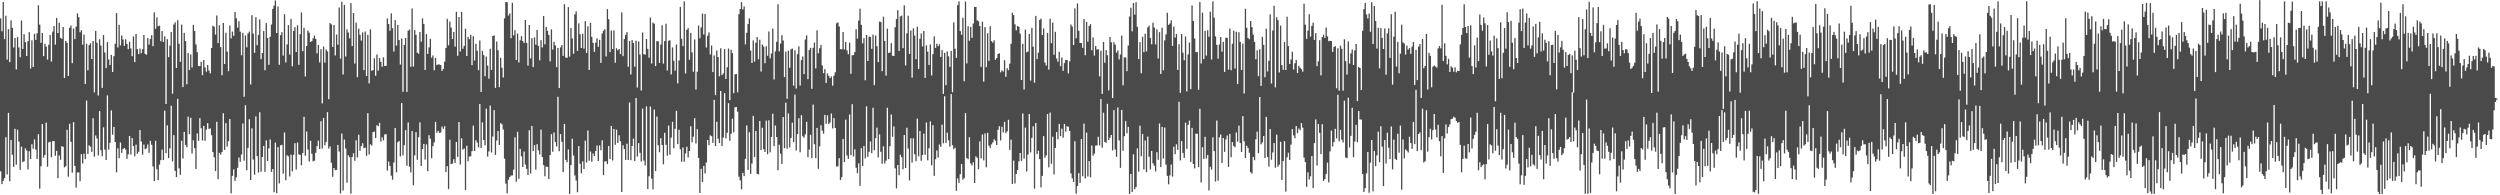 <?xml version="1.0" encoding="UTF-8"?>
<svg xmlns="http://www.w3.org/2000/svg" width="1920" height="150">
  <path d="M0 14.056h1v117.549H0zM1 23.999h1v117.426H1zM2 1.612h1v137.289H2zM3 30.027h1v106.745H3zM4 12.101h1v93.246H4zM5 45.820h1v88.187H5zM6 22.416h1v64.280H6zM7 47.703h1v91.517H7zM8 15.662h1v91.906H8zM9 21.442h1v97.420H9zM10 36.487h1v91.685H10zM11 29.145h1v69.791H11zM12 53.370h1v73.094H12zM13 28.521h1v71.086H13zM14 36.443h1v72.265H14zM15 44.002h1v86.386H15zM16 15.727h1v96.911H16zM17 37.572h1v86.983H17zM18 26.246h1v97.585H18zM19 32.382h1v81.518H19zM20 42.934h1v72.631H20zM21 31.624h1v98.539H21zM22 24.717h1v91.436H22zM23 52.644h1v69.535H23zM24 30.923h1v79.853H24zM25 51.455h1v62.823H25zM26 25.925h1v81.173H26zM27 30.602h1v84.283H27zM28 25.613h1v96.439H28zM29 4.042h1v99.032H29zM30 18.883h1v126.018H30zM31 32.868h1v94.823H31zM32 25.303h1v69.934H32zM33 43.112h1v77.923H33zM34 33.662h1v85.319H34zM35 35.805h1v58.417H35zM36 45.703h1v82.354H36zM37 34.360h1v74.984H37zM38 26.853h1v82.021H38zM39 47.234h1v73.567H39zM40 24.268h1v84.161H40zM41 20.040h1v88.286H41zM42 34.267h1v85.364H42zM43 13.710h1v102.143H43zM44 25.411h1v111.415H44zM45 17.425h1v101.952H45zM46 29.059h1v93.686H46zM47 29.803h1v82.461H47zM48 20.719h1v92.022H48zM49 59.850h1v68.669H49zM50 31.364h1v96.285H50zM51 32.933h1v66.758H51zM52 58.293h1v77.408H52zM53 21.336h1v73.733H53zM54 19.675h1v89.222H54zM55 48.538h1v84.076H55zM56 21.898h1v71.952H56zM57 30.066h1v97.382H57zM58 20.433h1v123.623H58zM59 10.322h1v122.156H59zM60 13.141h1v119.270H60zM61 24.757h1v114.394H61zM62 23.210h1v95.201H62zM63 34.310h1v91.218H63zM64 26.579h1v91.472H64zM65 64.473h1v57.724H65zM66 33.704h1v43.561H66zM67 53.951h1v64.345H67zM68 34.728h1v76.913H68zM69 33.296h1v79.365H69zM70 45.289h1v71.383H70zM71 31.492h1v59.359H71zM72 70.958h1v49.369H72zM73 23.702h1v80.353H73zM74 32.802h1v73.541H74zM75 73.343h1v46.078H75zM76 30.176h1v55.121H76zM77 35.047h1v80.380H77zM78 67.474h1v52.552H78zM79 26.949h1v70.841H79zM80 40.303h1v74.614H80zM81 52.316h1v70.541H81zM82 32.360h1v40.918H82zM83 45.658h1v69.285H83zM84 49.943h1v59.761H84zM85 42.130h1v42.682H85zM86 55.240h1v48.250H86zM87 43.182h1v54.313H87zM88 33.655h1v75.470H88zM89 10.043h1v122.262H89zM90 36.473h1v77.467H90zM91 19.053h1v102.461H91zM92 34.867h1v74.559H92zM93 27.293h1v90.123H93zM94 30.299h1v84.161H94zM95 35.225h1v78.383H95zM96 30.188h1v84.659H96zM97 33.678h1v88.351H97zM98 37.728h1v80.853H98zM99 32.060h1v72.371H99zM100 37.197h1v81.459H100zM101 43.159h1v62.890H101zM102 28.015h1v84.168H102zM103 47.691h1v72.321H103zM104 26.056h1v85.021H104zM105 37.796h1v80.298H105zM106 41.564h1v75.040H106zM107 37.275h1v62.562H107zM108 40.834h1v67.867H108zM109 37.807h1v80.973H109zM110 26.890h1v84.105H110zM111 41.387h1v73.218H111zM112 42.059h1v71.821H112zM113 29.246h1v81.748H113zM114 34.269h1v83.066H114zM115 29.876h1v78.304H115zM116 26.980h1v84.217H116zM117 35.497h1v92.344H117zM118 9.463h1v129.591H118zM119 22.053h1v86.106H119zM120 13.378h1v116.618H120zM121 20.168h1v118.219H121zM122 19.659h1v106.748H122zM123 31.655h1v91.305H123zM124 23.847h1v91.024H124zM125 32.222h1v90.733H125zM126 27.928h1v57.055H126zM127 79.836h1v37.746H127zM128 30.130h1v66.110H128zM129 43.896h1v77.474H129zM130 34.997h1v78.869H130zM131 24.532h1v56.660H131zM132 71.941h1v51.968H132zM133 18.827h1v84.956H133zM134 17.130h1v114.089H134zM135 52.230h1v83.769H135zM136 15.533h1v60.371H136zM137 33.568h1v95.786H137zM138 47.456h1v86.834H138zM139 18.893h1v89.204H139zM140 66.877h1v54.867H140zM141 25.264h1v76.083H141zM142 31.544h1v79.787H142zM143 64.719h1v48.371H143zM144 40.717h1v48.898H144zM145 53.786h1v49.276H145zM146 41.850h1v48.617H146zM147 51.815h1v66.078H147zM148 19.120h1v88.643H148zM149 23.767h1v90.074H149zM150 34.130h1v95.695H150zM151 40.088h1v62.425H151zM152 50.643h1v57.489H152zM153 50.820h1v39.979H153zM154 47.471h1v51.062H154zM155 57.720h1v50.163H155zM156 46.091h1v50.609H156zM157 51.831h1v56.323H157zM158 54.986h1v44.535H158zM159 49.935h1v44.653H159zM160 54.119h1v44.864H160zM161 56.353h1v42.274H161zM162 36.888h1v66.998H162zM163 19.812h1v96.995H163zM164 20.530h1v100.247H164zM165 26.630h1v104.761H165zM166 11.861h1v81.668H166zM167 33.119h1v104.462H167zM168 19.378h1v98.047H168zM169 36.220h1v82.501H169zM170 57.790h1v58.975H170zM171 17.596h1v69.326H171zM172 49.179h1v65.875H172zM173 25.157h1v69.405H173zM174 39.651h1v72.906H174zM175 54.667h1v53.789H175zM176 19.603h1v71.853H176zM177 29.490h1v119.050H177zM178 24.206h1v110.841H178zM179 27.470h1v102.638H179zM180 9.255h1v129.773H180zM181 14.035h1v122.094H181zM182 21.203h1v107.691H182zM183 16.305h1v104.690H183zM184 24.303h1v99.959H184zM185 42.430h1v76.261H185zM186 25.219h1v69.642H186zM187 74.316h1v49.099H187zM188 27.243h1v53.614H188zM189 36.358h1v94.362H189zM190 25.655h1v87.901H190zM191 24.249h1v67.339H191zM192 64.810h1v73.487H192zM193 11.655h1v86.896H193zM194 25.731h1v96.809H194zM195 40.536h1v93.679H195zM196 13.218h1v76.189H196zM197 34.726h1v85.160H197zM198 26.764h1v105.798H198zM199 14.892h1v71.332H199zM200 45.436h1v86.455H200zM201 40.729h1v79.835H201zM202 23.882h1v88.192H202zM203 53.898h1v78.086H203zM204 17.707h1v90.137H204zM205 29.064h1v94.601H205zM206 49.765h1v64.209H206zM207 28.266h1v78.854H207zM208 18.832h1v113.150H208zM209 6.806h1v123.090H209zM210 4.298h1v143.323H210zM211 0.370h1v109.211H211zM212 25.345h1v122.907H212zM213 4.984h1v108.009H213zM214 49.703h1v91.154H214zM215 26.983h1v84.649H215zM216 24.687h1v86.503H216zM217 42.689h1v90.698H217zM218 10.929h1v90.811H218zM219 47.925h1v90.543H219zM220 34.116h1v85.148H220zM221 19.240h1v100.836H221zM222 41.880h1v93.667H222zM223 14.507h1v104.282H223zM224 50.914h1v80.722H224zM225 23.816h1v95.126H225zM226 20.869h1v89.118H226zM227 39.874h1v90.338H227zM228 19.476h1v89.968H228zM229 49.782h1v68.675H229zM230 26.272h1v92.754H230zM231 9.502h1v117.433H231zM232 39.345h1v78.162H232zM233 21.416h1v68.279H233zM234 58.742h1v60.838H234zM235 35.368h1v65.644H235zM236 23.450h1v91.399H236zM237 25.107h1v98.924H237zM238 32.203h1v75.926H238zM239 31.615h1v86.443H239zM240 29.395h1v94.485H240zM241 27.294h1v96.101H241zM242 29.925h1v87.421H242zM243 40.993h1v71.280H243zM244 34.552h1v73.474H244zM245 47.877h1v66.590H245zM246 37.793h1v55.291H246zM247 79.430h1v34.610H247zM248 35.758h1v54.862H248zM249 48.102h1v63.439H249zM250 37.982h1v71.001H250zM251 39.476h1v46.717H251zM252 76.166h1v37.934H252zM253 17.707h1v94.717H253zM254 18.761h1v106.217H254zM255 36.037h1v99.751H255zM256 19.189h1v109.887H256zM257 42.611h1v88.081H257zM258 26.543h1v103.958H258zM259 34.294h1v76.997H259zM260 5.723h1v110.676H260zM261 45.016h1v103.523H261zM262 1.355h1v101.196H262zM263 57.189h1v89.150H263zM264 3.727h1v103.454H264zM265 43.423h1v70.682H265zM266 22.567h1v117.784H266zM267 24.951h1v94.273H267zM268 29.458h1v91.265H268zM269 2.401h1v146.355H269zM270 35.378h1v85.188H270zM271 9.989h1v107.785H271zM272 48.858h1v74.621H272zM273 17.363h1v90.364H273zM274 59.283h1v61.670H274zM275 21.964h1v81.506H275zM276 26.689h1v89.146H276zM277 31.162h1v81.027H277zM278 24.903h1v85.105H278zM279 53.852h1v59.995H279zM280 24.149h1v89.215H280zM281 58.393h1v61.338H281zM282 26.775h1v60.122H282zM283 64.033h1v54.574H283zM284 22.525h1v88.337H284zM285 54.385h1v57.437H285zM286 53.823h1v47.644H286zM287 44.750h1v56.338H287zM288 58.163h1v47.760H288zM289 41.818h1v54.333H289zM290 54.217h1v42.710H290zM291 44.630h1v49.699H291zM292 47.448h1v61.378H292zM293 51.312h1v54.104H293zM294 43.992h1v63.818H294zM295 50.619h1v52.643H295zM296 50.568h1v52.491H296zM297 14.176h1v116.851H297zM298 18.436h1v105.658H298zM299 23.593h1v103.820H299zM300 10.247h1v124.660H300zM301 21.665h1v116.361H301zM302 39.581h1v85.238H302zM303 15.438h1v82.791H303zM304 35.007h1v97.295H304zM305 19.135h1v90.168H305zM306 30.792h1v77.558H306zM307 49.560h1v70.563H307zM308 29.589h1v49.564H308zM309 70.466h1v48.820H309zM310 34.513h1v77.008H310zM311 29.190h1v70.784H311zM312 70.594h1v56.676H312zM313 23.555h1v70.499H313zM314 22.677h1v105.393H314zM315 51.246h1v81.156H315zM316 6.506h1v94.134H316zM317 51.086h1v91.221H317zM318 23.105h1v96.251H318zM319 26.719h1v74.801H319zM320 40.505h1v82.186H320zM321 41.299h1v64.065H321zM322 24.569h1v69.388H322zM323 32.013h1v95.473H323zM324 14.100h1v100.331H324zM325 18.369h1v92.161H325zM326 53.751h1v68.795H326zM327 26.206h1v84.671H327zM328 41.386h1v90.046H328zM329 36.411h1v67.493H329zM330 29.753h1v76.799H330zM331 44.336h1v77.201H331zM332 42.551h1v69.666H332zM333 53.961h1v55.362H333zM334 44.514h1v49.105H334zM335 49.980h1v52.032H335zM336 49.421h1v51.085H336zM337 49.567h1v52.477H337zM338 49.993h1v51.784H338zM339 54.498h1v42.728H339zM340 52.947h1v45.993H340zM341 47.343h1v49.620H341zM342 36.807h1v95.414H342zM343 14.494h1v113.096H343zM344 34.764h1v110.501H344zM345 16.543h1v90.792H345zM346 21.185h1v104.860H346zM347 30.021h1v95.595H347zM348 24.567h1v97.736H348zM349 35.795h1v89.266H349zM350 9.042h1v100.020H350zM351 42.878h1v77.619H351zM352 13.051h1v80.694H352zM353 39.525h1v86.862H353zM354 9.191h1v97.023H354zM355 37.419h1v77.558H355zM356 35.173h1v78.863H356zM357 22.054h1v123.939H357zM358 43.056h1v68.866H358zM359 28.313h1v95.601H359zM360 30.125h1v90.071H360zM361 26.723h1v93.357H361zM362 50.039h1v66.024H362zM363 27.807h1v68.711H363zM364 46.453h1v69.536H364zM365 33.624h1v74.030H365zM366 38.978h1v70.560H366zM367 53.909h1v59.304H367zM368 31.070h1v48.878H368zM369 70.657h1v42.941H369zM370 39.005h1v54.977H370zM371 42.320h1v65.200H371zM372 58.582h1v52.976H372zM373 43.417h1v40.012H373zM374 50.338h1v69.887H374zM375 60.433h1v55.837H375zM376 37.403h1v43.656H376zM377 53.684h1v63.485H377zM378 27.660h1v77.220H378zM379 27.211h1v57.382H379zM380 67.506h1v51.478H380zM381 31.888h1v76.018H381zM382 38.593h1v62.076H382zM383 66.929h1v44.417H383zM384 44.400h1v50.150H384zM385 52.016h1v43.433H385zM386 59.488h1v40.010H386zM387 14.055h1v107.804H387zM388 1.520h1v139.496H388zM389 1.687h1v146.788H389zM390 11.907h1v126.130H390zM391 10.266h1v125.704H391zM392 29.312h1v105.477H392zM393 2.130h1v132.558H393zM394 27.133h1v103.107H394zM395 23.204h1v82.241H395zM396 46.062h1v93.487H396zM397 25.777h1v75.449H397zM398 47.976h1v89.322H398zM399 30.939h1v83.449H399zM400 27.744h1v92.368H400zM401 31.498h1v96.777H401zM402 33.092h1v83.282H402zM403 15.351h1v111.061H403zM404 33.004h1v96.686H404zM405 50.448h1v83.917H405zM406 19.181h1v80.860H406zM407 44.838h1v88.430H407zM408 29.286h1v67.471H408zM409 51.527h1v64.457H409zM410 28.738h1v82.720H410zM411 34.313h1v95.981H411zM412 22.961h1v87.793H412zM413 35.225h1v80.222H413zM414 46.285h1v72.404H414zM415 30.864h1v68.736H415zM416 36.429h1v84.159H416zM417 12.224h1v114.598H417zM418 33.990h1v101.406H418zM419 20.630h1v107.277H419zM420 23.641h1v104.564H420zM421 26.845h1v110.605H421zM422 47.136h1v71.911H422zM423 22.575h1v80.477H423zM424 38.110h1v78.420H424zM425 32.139h1v69.592H425zM426 34.929h1v74.202H426zM427 51.575h1v60.923H427zM428 36.876h1v37.440H428zM429 67.643h1v48.459H429zM430 36.426h1v66.561H430zM431 34.605h1v74.317H431zM432 42.898h1v89.282H432zM433 3.228h1v91.955H433zM434 44.119h1v78.681H434zM435 44.417h1v80.226H435zM436 5.490h1v109.310H436zM437 43.467h1v105.438H437zM438 21.536h1v105.194H438zM439 29.564h1v76.996H439zM440 41.280h1v78.197H440zM441 11.032h1v123.697H441zM442 8.730h1v129.895H442zM443 39.135h1v108.509H443zM444 17.994h1v94.226H444zM445 26.257h1v99.567H445zM446 36.855h1v96.255H446zM447 25.887h1v98.044H447zM448 37.379h1v92.436H448zM449 16.246h1v91.770H449zM450 40.585h1v84.278H450zM451 20.150h1v80.096H451zM452 53.722h1v69.728H452zM453 17.504h1v98.869H453zM454 28.314h1v95.836H454zM455 32.937h1v84.969H455zM456 39.835h1v79.972H456zM457 32.777h1v83.211H457zM458 29.497h1v82.287H458zM459 35.944h1v87.728H459zM460 30.620h1v81.075H460zM461 48.295h1v67.121H461zM462 25.691h1v82.054H462zM463 23.586h1v110.921H463zM464 22.487h1v101.536H464zM465 43.346h1v80.408H465zM466 7.036h1v118.967H466zM467 14.726h1v97.421H467zM468 39.976h1v82.195H468zM469 23.506h1v73.219H469zM470 37.624h1v85.675H470zM471 23.336h1v75.698H471zM472 48.162h1v63.056H472zM473 37.078h1v62.493H473zM474 38.616h1v71.147H474zM475 37.579h1v66.290H475zM476 41.518h1v66.907H476zM477 9.535h1v137.959H477zM478 43.095h1v68.485H478zM479 30.005h1v84.453H479zM480 26.790h1v95.966H480zM481 24.699h1v85.675H481zM482 51.231h1v71.640H482zM483 31.455h1v47.287H483zM484 57.177h1v65.879H484zM485 30.829h1v81.278H485zM486 33.100h1v73.384H486zM487 51.216h1v72.498H487zM488 31.246h1v44.035H488zM489 67.210h1v53.027H489zM490 31.913h1v78.008H490zM491 41.958h1v75.388H491zM492 69.541h1v54.459H492zM493 24.916h1v58.503H493zM494 41.643h1v81.682H494zM495 41.989h1v85.050H495zM496 29.968h1v51.777H496zM497 37.548h1v107.594H497zM498 44.291h1v91.100H498zM499 13.433h1v68.390H499zM500 48.783h1v88.384H500zM501 17.378h1v128.054H501zM502 18.155h1v65.978H502zM503 50.716h1v80.661H503zM504 31.593h1v57.978H504zM505 31.742h1v79.869H505zM506 48.357h1v68.569H506zM507 34.205h1v71.906H507zM508 19.396h1v91.970H508zM509 48.856h1v77.278H509zM510 31.553h1v70.507H510zM511 18.166h1v92.988H511zM512 54.134h1v65.444H512zM513 31.261h1v65.156H513zM514 30.992h1v87.855H514zM515 57.118h1v48.587H515zM516 36.396h1v57.122H516zM517 46.666h1v67.211H517zM518 54.204h1v44.724H518zM519 34.142h1v50.992H519zM520 63.987h1v46.687H520zM521 46.424h1v53.258H521zM522 5.308h1v109.312H522zM523 29.767h1v94.455H523zM524 35.430h1v77.829H524zM525 1.085h1v123.111H525zM526 56.416h1v61.427H526zM527 22.902h1v89.797H527zM528 21.621h1v99.359H528zM529 45.919h1v70.040H529zM530 25.297h1v71.663H530zM531 40.245h1v69.076H531zM532 55.044h1v49.922H532zM533 30.298h1v60.441H533zM534 68.784h1v41.447H534zM535 55.048h1v44.146H535zM536 19.672h1v101.549H536zM537 29.387h1v118.859H537zM538 21.078h1v108.575H538zM539 10.348h1v129.418H539zM540 26.503h1v100.916H540zM541 10.724h1v122.504H541zM542 36.497h1v88.323H542zM543 27.461h1v80.060H543zM544 24.895h1v86.626H544zM545 41.807h1v62.150H545zM546 34.945h1v69.649H546zM547 55.357h1v54.358H547zM548 42.608h1v34.085H548zM549 73.065h1v39.111H549zM550 38.804h1v54.756H550zM551 43.802h1v62.702H551zM552 58.557h1v51.323H552zM553 37.122h1v32.780H553zM554 57.634h1v54.489H554zM555 56.445h1v49.221H555zM556 37.704h1v33.805H556zM557 60.618h1v45.684H557zM558 51.658h1v50.353H558zM559 37.259h1v42.011H559zM560 76.888h1v31.186H560zM561 38.210h1v64.538H561zM562 40.788h1v50.375H562zM563 71.554h1v30.140H563zM564 57.107h1v25.249H564zM565 56.759h1v25.425H565zM566 70.837h1v14.923H566zM567 10.905h1v124.800H567zM568 6.933h1v131.620H568zM569 1.594h1v143.800H569zM570 7.272h1v125.527H570zM571 4.935h1v130.341H571zM572 34.049h1v87.938H572zM573 25.188h1v71.177H573zM574 18.500h1v112.060H574zM575 14.059h1v87.549H575zM576 38.774h1v94.737H576zM577 48.366h1v77.246H577zM578 31.035h1v57.964H578zM579 47.313h1v73.321H579zM580 32.789h1v67.763H580zM581 28.497h1v105.010H581zM582 45.517h1v88.446H582zM583 30.506h1v62.414H583zM584 54.962h1v60.264H584zM585 34.158h1v63.957H585zM586 35.748h1v78.870H586zM587 48.598h1v68.082H587zM588 35.561h1v57.066H588zM589 42.819h1v75.643H589zM590 24.157h1v68.268H590zM591 44.854h1v72.176H591zM592 41.068h1v64.105H592zM593 21.900h1v65.443H593zM594 61.034h1v51.189H594zM595 39.449h1v56.976H595zM596 32.111h1v73.145H596zM597 3.201h1v127.500H597zM598 39.488h1v71.642H598zM599 33.453h1v84.590H599zM600 26.981h1v99.040H600zM601 31.125h1v58.793H601zM602 59.164h1v54.630H602zM603 39.625h1v39.156H603zM604 75.868h1v38.363H604zM605 38.925h1v48.195H605zM606 52.058h1v61.145H606zM607 37.959h1v67.982H607zM608 37.249h1v56.959H608zM609 65.751h1v43.416H609zM610 38.583h1v34.081H610zM611 67.976h1v47.621H611zM612 41.639h1v61.360H612zM613 35.571h1v55.236H613zM614 65.675h1v51.281H614zM615 46.125h1v42.290H615zM616 43.372h1v61.285H616zM617 56.927h1v48.778H617zM618 30.326h1v72.854H618zM619 27.136h1v66.409H619zM620 60.775h1v59.970H620zM621 38.434h1v76.441H621zM622 36.709h1v66.758H622zM623 68.180h1v53.262H623zM624 36.686h1v43.672H624zM625 32.665h1v78.138H625zM626 52.534h1v68.957H626zM627 23.280h1v74.964H627zM628 40.883h1v88.742H628zM629 37.070h1v75.356H629zM630 34.583h1v61.643H630zM631 50.294h1v50.063H631zM632 56.158h1v46.491H632zM633 53.115h1v35.089H633zM634 63.679h1v31.473H634zM635 56.395h1v32.182H635zM636 58.210h1v37.135H636zM637 59.961h1v34.111H637zM638 58.727h1v28.442H638zM639 65.768h1v32.884H639zM640 58.090h1v32.580H640zM641 55.480h1v42.805H641zM642 17.893h1v110.029H642zM643 17.216h1v110.562H643zM644 20.324h1v101.126H644zM645 37.749h1v100.520H645zM646 37.869h1v98.147H646zM647 24.581h1v82.140H647zM648 37.925h1v86.518H648zM649 32.277h1v59.624H649zM650 38.701h1v80.628H650zM651 41.683h1v80.342H651zM652 32.775h1v55.121H652zM653 56.673h1v62.483H653zM654 42.489h1v37.549H654zM655 42.305h1v77.860H655zM656 39.932h1v74.749H656zM657 22.449h1v106.353H657zM658 29.655h1v103.362H658zM659 15.747h1v109.698H659zM660 6.662h1v136.047H660zM661 19.024h1v94.814H661zM662 33.282h1v94.188H662zM663 29.295h1v82.825H663zM664 61.634h1v60.013H664zM665 26.847h1v54.815H665zM666 46.829h1v73.597H666zM667 28.042h1v88.519H667zM668 28.412h1v80.214H668zM669 37.460h1v80.142H669zM670 26.649h1v56.135H670zM671 65.428h1v49.911H671zM672 27.342h1v78.788H672zM673 35.553h1v62.425H673zM674 47.729h1v73.177H674zM675 16.608h1v86.547H675zM676 16.821h1v99.752H676zM677 54.696h1v71.028H677zM678 12.780h1v99.629H678zM679 31.430h1v94.178H679zM680 58.130h1v65.195H680zM681 21.972h1v60.821H681zM682 40.714h1v81.515H682zM683 40.292h1v71.963H683zM684 33.158h1v54.742H684zM685 42.814h1v62.242H685zM686 43.045h1v54.038H686zM687 20.942h1v108.340H687zM688 14.635h1v130.048H688zM689 7.815h1v118.913H689zM690 39.116h1v95.428H690zM691 12.577h1v106.283H691zM692 11.952h1v108.801H692zM693 36.973h1v93.069H693zM694 4.168h1v99.553H694zM695 50.252h1v78.763H695zM696 25.585h1v72.501H696zM697 12.029h1v102.102H697zM698 41.470h1v97.053H698zM699 23.395h1v82.792H699zM700 59.615h1v65.220H700zM701 21.773h1v84.482H701zM702 27.273h1v91.180H702zM703 45.488h1v78.290H703zM704 20.591h1v70.485H704zM705 52.924h1v67.160H705zM706 29.809h1v70.780H706zM707 25.694h1v97.812H707zM708 35.571h1v83.458H708zM709 23.742h1v78.905H709zM710 59.825h1v59.060H710zM711 34.816h1v59.242H711zM712 39.694h1v83.443H712zM713 49.854h1v64.031H713zM714 34.168h1v59.100H714zM715 57.951h1v69.049H715zM716 41.536h1v54.559H716zM717 27.921h1v107.095H717zM718 36.749h1v85.584H718zM719 33.525h1v82.055H719zM720 35.505h1v85.537H720zM721 34.038h1v76.978H721zM722 43.747h1v68.973H722zM723 38.462h1v57.286H723zM724 72.100h1v37.961H724zM725 40.533h1v33.405H725zM726 65.396h1v44.471H726zM727 39.499h1v62.398H727zM728 43.285h1v64.470H728zM729 51.346h1v61.307H729zM730 39.056h1v33.176H730zM731 70.819h1v40.705H731zM732 17.219h1v97.281H732zM733 37.433h1v76.003H733zM734 44.432h1v102.053H734zM735 3.939h1v133.073H735zM736 1.089h1v139.347H736zM737 23.875h1v109.923H737zM738 26.738h1v99.264H738zM739 13.602h1v124.333H739zM740 62.390h1v74.425H740zM741 1.250h1v85.574H741zM742 48.690h1v72.691H742zM743 20.195h1v102.061H743zM744 31.294h1v74.047H744zM745 20.630h1v104.909H745zM746 29.035h1v97.987H746zM747 18.043h1v106.539H747zM748 5.399h1v135.161H748zM749 5.292h1v114.789H749zM750 15.689h1v105.517H750zM751 16.330h1v113.663H751zM752 19.961h1v88.632H752zM753 51.336h1v70.296H753zM754 16.643h1v86.603H754zM755 62.669h1v60.512H755zM756 20.772h1v81.683H756zM757 51.544h1v76.975H757zM758 25.527h1v76.450H758zM759 46.762h1v65.126H759zM760 20.104h1v93.510H760zM761 31.576h1v79.324H761zM762 32.773h1v76.590H762zM763 30.968h1v75.973H763zM764 45.892h1v62.188H764zM765 44.600h1v66.750H765zM766 41.476h1v58.236H766zM767 40.939h1v55.993H767zM768 55.528h1v52.373H768zM769 53.962h1v43.386H769zM770 54.958h1v46.801H770zM771 46.256h1v47.320H771zM772 59.003h1v43.314H772zM773 52.376h1v48.525H773zM774 53.933h1v38.059H774zM775 48.884h1v66.236H775zM776 33.585h1v73.627H776zM777 9.726h1v131.460H777zM778 11.594h1v111.760H778zM779 18.664h1v122.239H779zM780 23.278h1v110.276H780zM781 19.912h1v110.605H781zM782 20.628h1v103.287H782zM783 25.754h1v91.760H783zM784 61.444h1v62.103H784zM785 33.714h1v53.405H785zM786 68.740h1v53.057H786zM787 22.737h1v75.271H787zM788 40.193h1v91.529H788zM789 39.583h1v79.093H789zM790 26.112h1v61.514H790zM791 61.882h1v55.216H791zM792 21.352h1v84.551H792zM793 35.792h1v61.223H793zM794 63.471h1v81.438H794zM795 12.201h1v82.204H795zM796 45.340h1v73.056H796zM797 40.375h1v75.433H797zM798 15.381h1v106.823H798zM799 14.234h1v129.657H799zM800 26.947h1v108.124H800zM801 21.860h1v82.705H801zM802 48.007h1v73.068H802zM803 50.319h1v69.060H803zM804 25.266h1v62.331H804zM805 53.445h1v75.056H805zM806 14.381h1v72.032H806zM807 33.187h1v92.631H807zM808 17.366h1v87.599H808zM809 42.041h1v91.946H809zM810 24.444h1v89.148H810zM811 44.938h1v56.483H811zM812 47.410h1v59.584H812zM813 39.793h1v55.398H813zM814 50.848h1v53.693H814zM815 44.098h1v54.710H815zM816 54.359h1v51.385H816zM817 48.430h1v46.744H817zM818 46.009h1v54.994H818zM819 45.998h1v50.924H819zM820 56.357h1v41.006H820zM821 47.097h1v53.532H821zM822 18.784h1v114.460H822zM823 20.380h1v116.625H823zM824 34.541h1v105.235H824zM825 6.429h1v102.074H825zM826 29.363h1v119.445H826zM827 2.653h1v140.121H827zM828 23.631h1v109.325H828zM829 32.975h1v107.532H829zM830 33.072h1v73.713H830zM831 36.686h1v98.680H831zM832 14.636h1v80.266H832zM833 42.419h1v94.578H833zM834 16.902h1v84.933H834zM835 32.015h1v103.533H835zM836 19.921h1v103.783H836zM837 18.526h1v117.594H837zM838 38.533h1v73.190H838zM839 28.797h1v90.806H839zM840 42.710h1v75.234H840zM841 35.339h1v76.502H841zM842 38.051h1v73.627H842zM843 37.839h1v67.154H843zM844 58.689h1v52.936H844zM845 38.977h1v37.060H845zM846 72.074h1v41.370H846zM847 32.217h1v54.374H847zM848 48.174h1v60.784H848zM849 38.516h1v71.183H849zM850 42.401h1v37.335H850zM851 69.406h1v38.160H851zM852 28.393h1v77.317H852zM853 32.500h1v71.200H853zM854 75.265h1v40.241H854zM855 32.443h1v52.120H855zM856 34.283h1v80.570H856zM857 40.399h1v80.029H857zM858 38.705h1v43.851H858zM859 45.616h1v62.219H859zM860 41.823h1v87.075H860zM861 27.346h1v57.081H861zM862 65.539h1v50.276H862zM863 44.045h1v60.539H863zM864 44.111h1v48.907H864zM865 54.630h1v47.728H865zM866 34.947h1v62.552H866zM867 12.674h1v136.261H867zM868 5.874h1v127.782H868zM869 24.044h1v123.487H869zM870 2.350h1v116.139H870zM871 11.245h1v134.088H871zM872 1.713h1v141.894H872zM873 20.610h1v93.370H873zM874 45.293h1v86.543H874zM875 32.339h1v64.197H875zM876 56.254h1v63.790H876zM877 28.212h1v74.645H877zM878 40.086h1v90.096H878zM879 25.901h1v82.039H879zM880 39.426h1v92.834H880zM881 21.089h1v83.801H881zM882 19.730h1v100.658H882zM883 29.212h1v100.931H883zM884 34.000h1v81.903H884zM885 17.476h1v107.903H885zM886 21.156h1v106.126H886zM887 34.089h1v97.587H887zM888 22.546h1v94.339H888zM889 44.969h1v77.779H889zM890 24.664h1v70.204H890zM891 56.763h1v71.531H891zM892 21.296h1v76.263H892zM893 53.953h1v67.795H893zM894 31.035h1v66.886H894zM895 26.431h1v99.985H895zM896 9.826h1v125.253H896zM897 19.111h1v122.433H897zM898 18.050h1v116.681H898zM899 15.624h1v110.721H899zM900 35.226h1v100.385H900zM901 20.402h1v92.279H901zM902 28.889h1v89.546H902zM903 26.070h1v84.757H903zM904 53.645h1v61.449H904zM905 33.948h1v44.255H905zM906 71.308h1v51.856H906zM907 26.173h1v82.169H907zM908 40.428h1v77.042H908zM909 46.284h1v74.994H909zM910 28.019h1v66.200H910zM911 70.219h1v44.111H911zM912 41.800h1v54.100H912zM913 32.681h1v59.935H913zM914 68.436h1v55.949H914zM915 4.191h1v94.027H915zM916 16.085h1v109.847H916zM917 29.540h1v99.780H917zM918 40.089h1v62.512H918zM919 39.876h1v62.903H919zM920 68.917h1v59.510H920zM921 1.506h1v82.071H921zM922 48.785h1v91.379H922zM923 9.703h1v103.362H923zM924 45.340h1v76.698H924zM925 23.631h1v81.436H925zM926 42.702h1v79.061H926zM927 23.224h1v95.751H927zM928 28.222h1v117.980H928zM929 8.966h1v119.090H929zM930 45.709h1v84.547H930zM931 1.074h1v104.389H931zM932 13.540h1v102.556H932zM933 27.949h1v111.449H933zM934 34.446h1v58.166H934zM935 45.007h1v93.723H935zM936 34.127h1v71.432H936zM937 28.426h1v74.906H937zM938 39.657h1v85.463H938zM939 32.136h1v73.858H939zM940 55.253h1v61.372H940zM941 28.870h1v78.246H941zM942 29.102h1v74.964H942zM943 53.429h1v74.745H943zM944 21.897h1v80.903H944zM945 53.965h1v66.750H945zM946 33.602h1v75.542H946zM947 23.603h1v88.463H947zM948 52.630h1v60.454H948zM949 24.397h1v77.320H949zM950 64.577h1v44.236H950zM951 24.778h1v71.679H951zM952 32.156h1v77.711H952zM953 53.754h1v63.020H953zM954 33.559h1v55.630H954zM955 71.770h1v36.699H955zM956 6.756h1v114.569H956zM957 21.315h1v90.629H957zM958 29.198h1v84.494H958zM959 30.087h1v87.263H959zM960 16.116h1v116.127H960zM961 20.844h1v112.480H961zM962 26.625h1v93.897H962zM963 32.246h1v90.763H963zM964 45.526h1v61.500H964zM965 38.648h1v62.459H965zM966 58.474h1v59.173H966zM967 37.842h1v36.639H967zM968 65.940h1v44.923H968zM969 28.296h1v81.074H969zM970 34.496h1v69.991H970zM971 59.359h1v61.950H971zM972 22.008h1v67.802H972zM973 54.890h1v65.621H973zM974 46.624h1v81.312H974zM975 10.997h1v88.141H975zM976 64.094h1v58.591H976zM977 23.373h1v93.696H977zM978 4.449h1v105.403H978zM979 67.093h1v61.704H979zM980 13.204h1v90.230H980zM981 15.447h1v112.558H981zM982 55.671h1v70.789H982zM983 19.663h1v89.238H983zM984 49.999h1v88.178H984zM985 53.637h1v70.048H985zM986 32.228h1v76.220H986zM987 53.759h1v93.372H987zM988 12.828h1v107.932H988zM989 35.387h1v81.932H989zM990 49.081h1v73.724H990zM991 45.784h1v65.263H991zM992 39.661h1v59.517H992zM993 53.413h1v50.558H993zM994 48.587h1v57.585H994zM995 46.036h1v50.759H995zM996 56.043h1v46.257H996zM997 50.526h1v48.210H997zM998 52.054h1v47.930H998zM999 53.118h1v41.407H999zM1000 55.024h1v43.005H1000zM1001 2.830h1v118.186H1001zM1002 19.015h1v105.511H1002zM1003 29.852h1v113.665H1003zM1004 23.480h1v108.855H1004zM1005 10.909h1v126.902H1005zM1006 28.088h1v107.354H1006zM1007 19.919h1v99.930H1007zM1008 17.398h1v127.098H1008zM1009 30.682h1v79.268H1009zM1010 25.385h1v66.293H1010zM1011 50.856h1v76.296H1011zM1012 47.034h1v48.140H1012zM1013 30.941h1v71.079H1013zM1014 57.867h1v60.523H1014zM1015 28.488h1v66.881H1015zM1016 26.662h1v112.227H1016zM1017 29.135h1v108.459H1017zM1018 21.169h1v112.427H1018zM1019 27.869h1v96.999H1019zM1020 31.605h1v108.487H1020zM1021 31.345h1v84.855H1021zM1022 31.539h1v68.759H1022zM1023 39.826h1v72.666H1023zM1024 36.029h1v72.978H1024zM1025 35.498h1v63.399H1025zM1026 67.862h1v38.479H1026zM1027 37.056h1v35.768H1027zM1028 69.641h1v38.847H1028zM1029 35.067h1v64.609H1029zM1030 37.413h1v69.831H1030zM1031 69.653h1v39.709H1031zM1032 30.163h1v47.127H1032zM1033 46.949h1v73.980H1033zM1034 57.221h1v64.214H1034zM1035 31.819h1v43.203H1035zM1036 48.778h1v64.451H1036zM1037 40.955h1v63.403H1037zM1038 38.032h1v44.758H1038zM1039 49.893h1v70.812H1039zM1040 38.671h1v69.962H1040zM1041 33.787h1v62.105H1041zM1042 77.634h1v31.604H1042zM1043 51.380h1v33.900H1043zM1044 52.204h1v39.557H1044zM1045 69.136h1v22.689H1045zM1046 23.591h1v110.039H1046zM1047 7.085h1v140.398H1047zM1048 2.298h1v142.247H1048zM1049 11.111h1v122.003H1049zM1050 14.189h1v102.585H1050zM1051 10.382h1v137.641H1051zM1052 24.393h1v100.530H1052zM1053 1.766h1v105.753H1053zM1054 33.823h1v113.177H1054zM1055 4.618h1v111.323H1055zM1056 16.124h1v111.477H1056zM1057 37.350h1v81.944H1057zM1058 21.371h1v79.674H1058zM1059 52.527h1v72.100H1059zM1060 21.556h1v75.363H1060zM1061 29.102h1v83.527H1061zM1062 37.613h1v105.342H1062zM1063 21.867h1v85.709H1063zM1064 57.356h1v68.239H1064zM1065 25.596h1v76.330H1065zM1066 21.768h1v91.678H1066zM1067 44.492h1v77.779H1067zM1068 10.888h1v86.255H1068zM1069 64.987h1v65.179H1069zM1070 28.177h1v79.039H1070zM1071 9.019h1v113.009H1071zM1072 51.138h1v71.805H1072zM1073 32.120h1v70.596H1073zM1074 56.277h1v60.991H1074zM1075 41.211h1v55.254H1075zM1076 18.944h1v126.721H1076zM1077 32.493h1v74.685H1077zM1078 33.411h1v88.255H1078zM1079 41.873h1v72.882H1079zM1080 34.945h1v80.816H1080zM1081 38.129h1v78.958H1081zM1082 36.795h1v68.285H1082zM1083 41.380h1v68.505H1083zM1084 35.781h1v78.524H1084zM1085 32.276h1v61.293H1085zM1086 65.227h1v45.452H1086zM1087 38.298h1v30.670H1087zM1088 61.517h1v54.538H1088zM1089 35.841h1v67.088H1089zM1090 33.827h1v67.831H1090zM1091 75.231h1v40.146H1091zM1092 29.972h1v53.487H1092zM1093 52.449h1v72.365H1093zM1094 50.671h1v73.221H1094zM1095 26.069h1v58.539H1095zM1096 68.774h1v47.705H1096zM1097 40.547h1v64.799H1097zM1098 42.830h1v56.052H1098zM1099 67.071h1v40.019H1099zM1100 51.227h1v48.698H1100zM1101 50.210h1v37.349H1101zM1102 51.121h1v48.284H1102zM1103 51.930h1v53.557H1103zM1104 37.151h1v58.667H1104zM1105 35.376h1v73.026H1105zM1106 37.138h1v82.945H1106zM1107 3.752h1v100.792H1107zM1108 46.807h1v85.988H1108zM1109 33.261h1v72.987H1109zM1110 42.880h1v52.703H1110zM1111 49.390h1v53.146H1111zM1112 45.169h1v52.291H1112zM1113 55.237h1v40.282H1113zM1114 50.938h1v40.582H1114zM1115 51.954h1v39.109H1115zM1116 55.105h1v34.506H1116zM1117 51.703h1v38.702H1117zM1118 55.573h1v37.333H1118zM1119 54.302h1v40.040H1119zM1120 54.546h1v39.160H1120zM1121 34.092h1v77.154H1121zM1122 26.843h1v105.524H1122zM1123 21.539h1v100.538H1123zM1124 3.275h1v108.596H1124zM1125 20.721h1v100.922H1125zM1126 25.463h1v96.472H1126zM1127 19.973h1v90.614H1127zM1128 44.285h1v72.728H1128zM1129 19.466h1v70.773H1129zM1130 50.735h1v63.269H1130zM1131 56.872h1v49.792H1131zM1132 34.864h1v68.766H1132zM1133 51.794h1v49.363H1133zM1134 28.837h1v57.730H1134zM1135 46.877h1v83.924H1135zM1136 11.164h1v113.443H1136zM1137 19.092h1v109.247H1137zM1138 23.649h1v103.332H1138zM1139 13.390h1v112.742H1139zM1140 17.936h1v119.772H1140zM1141 51.038h1v75.059H1141zM1142 19.286h1v75.984H1142zM1143 42.134h1v80.289H1143zM1144 31.151h1v79.770H1144zM1145 39.481h1v72.226H1145zM1146 42.686h1v75.035H1146zM1147 27.451h1v54.675H1147zM1148 77.773h1v38.003H1148zM1149 29.422h1v69.826H1149zM1150 36.972h1v74.839H1150zM1151 60.610h1v58.521H1151zM1152 17.082h1v69.572H1152zM1153 60.086h1v62.476H1153zM1154 40.575h1v73.991H1154zM1155 21.549h1v66.700H1155zM1156 37.368h1v92.005H1156zM1157 9.381h1v117.081H1157zM1158 16.965h1v82.574H1158zM1159 51.300h1v79.592H1159zM1160 15.975h1v94.596H1160zM1161 32.865h1v84.148H1161zM1162 53.131h1v68.128H1162zM1163 29.308h1v64.844H1163zM1164 44.530h1v60.787H1164zM1165 48.398h1v58.316H1165zM1166 17.346h1v108.276H1166zM1167 7.128h1v134.430H1167zM1168 23.849h1v110.800H1168zM1169 6.612h1v97.126H1169zM1170 36.838h1v105.135H1170zM1171 17.279h1v117.784H1171zM1172 10.286h1v111.898H1172zM1173 34.888h1v93.685H1173zM1174 13.841h1v99.675H1174zM1175 37.381h1v90.363H1175zM1176 34.859h1v84.042H1176zM1177 20.254h1v105.972H1177zM1178 43.680h1v83.492H1178zM1179 18.316h1v78.602H1179zM1180 40.942h1v88.766H1180zM1181 28.686h1v75.666H1181zM1182 16.738h1v102.361H1182zM1183 39.504h1v82.995H1183zM1184 25.620h1v74.934H1184zM1185 38.859h1v98.794H1185zM1186 30.519h1v80.873H1186zM1187 32.943h1v92.720H1187zM1188 47.178h1v72.200H1188zM1189 31.638h1v59.156H1189zM1190 57.818h1v69.579H1190zM1191 34.610h1v64.727H1191zM1192 34.383h1v83.237H1192zM1193 48.404h1v73.530H1193zM1194 23.682h1v63.845H1194zM1195 68.619h1v52.786H1195zM1196 26.814h1v97.303H1196zM1197 40.362h1v74.702H1197zM1198 36.344h1v76.520H1198zM1199 31.371h1v87.839H1199zM1200 38.248h1v79.510H1200zM1201 51.923h1v61.959H1201zM1202 40.061h1v50.326H1202zM1203 50.712h1v56.532H1203zM1204 42.221h1v64.368H1204zM1205 41.377h1v63.889H1205zM1206 56.197h1v52.807H1206zM1207 42.504h1v28.335H1207zM1208 71.137h1v37.358H1208zM1209 38.912h1v59.090H1209zM1210 45.889h1v54.275H1210zM1211 53.825h1v59.263H1211zM1212 13.197h1v79.349H1212zM1213 37.029h1v93.976H1213zM1214 43.415h1v74.964H1214zM1215 14.601h1v87.614H1215zM1216 42.441h1v84.270H1216zM1217 22.482h1v126.283H1217zM1218 7.252h1v69.266H1218zM1219 44.562h1v104.258H1219zM1220 1.365h1v97.281H1220zM1221 25.225h1v122.924H1221zM1222 27.522h1v97.272H1222zM1223 5.706h1v111.753H1223zM1224 40.133h1v70.267H1224zM1225 32.446h1v79.641H1225zM1226 17.750h1v97.889H1226zM1227 5.308h1v110.714H1227zM1228 32.357h1v101.489H1228zM1229 24.037h1v75.874H1229zM1230 43.018h1v78.819H1230zM1231 19.099h1v83.387H1231zM1232 37.401h1v84.523H1232zM1233 37.177h1v72.220H1233zM1234 33.321h1v78.584H1234zM1235 39.356h1v77.227H1235zM1236 21.732h1v101.488H1236zM1237 46.456h1v70.879H1237zM1238 28.825h1v69.096H1238zM1239 51.261h1v70.824H1239zM1240 29.582h1v72.797H1240zM1241 19.171h1v127.795H1241zM1242 15.444h1v120.086H1242zM1243 34.528h1v92.704H1243zM1244 42.938h1v97.323H1244zM1245 32.192h1v84.015H1245zM1246 38.444h1v91.739H1246zM1247 40.925h1v81.603H1247zM1248 37.701h1v70.746H1248zM1249 38.053h1v76.316H1249zM1250 40.791h1v67.038H1250zM1251 48.100h1v64.436H1251zM1252 52.944h1v51.377H1252zM1253 51.916h1v49.158H1253zM1254 50.563h1v56.803H1254zM1255 48.055h1v74.170H1255zM1256 9.861h1v117.347H1256zM1257 23.544h1v108.421H1257zM1258 16.571h1v113.159H1258zM1259 14.246h1v117.048H1259zM1260 20.094h1v93.626H1260zM1261 60.098h1v54.695H1261zM1262 26.245h1v63.579H1262zM1263 55.315h1v67.436H1263zM1264 33.232h1v62.341H1264zM1265 48.863h1v65.316H1265zM1266 41.330h1v66.860H1266zM1267 29.161h1v76.187H1267zM1268 71.405h1v44.255H1268zM1269 25.244h1v69.099H1269zM1270 40.539h1v72.683H1270zM1271 35.812h1v80.694H1271zM1272 18.797h1v67.720H1272zM1273 70.380h1v59.349H1273zM1274 22.321h1v80.556H1274zM1275 31.359h1v86.798H1275zM1276 45.028h1v80.247H1276zM1277 32.313h1v65.560H1277zM1278 29.166h1v68.536H1278zM1279 44.888h1v87.311H1279zM1280 13.020h1v124.633H1280zM1281 14.254h1v128.299H1281zM1282 34.041h1v110.573H1282zM1283 19.892h1v67.950H1283zM1284 56.030h1v76.322H1284zM1285 25.175h1v68.065H1285zM1286 23.696h1v125.270H1286zM1287 14.576h1v119.734H1287zM1288 16.326h1v113.254H1288zM1289 30.837h1v88.952H1289zM1290 26.550h1v83.191H1290zM1291 32.190h1v71.686H1291zM1292 42.962h1v53.314H1292zM1293 41.790h1v65.282H1293zM1294 41.207h1v63.364H1294zM1295 45.219h1v62.198H1295zM1296 47.613h1v47.881H1296zM1297 50.938h1v47.959H1297zM1298 52.456h1v39.124H1298zM1299 54.454h1v47.396H1299zM1300 51.935h1v58.596H1300zM1301 35.941h1v87.759H1301zM1302 7.617h1v134.763H1302zM1303 11.732h1v112.630H1303zM1304 12.328h1v115.220H1304zM1305 37.091h1v102.991H1305zM1306 11.634h1v96.574H1306zM1307 51.401h1v84.542H1307zM1308 21.888h1v92.430H1308zM1309 43.782h1v83.896H1309zM1310 20.508h1v85.836H1310zM1311 29.403h1v97.924H1311zM1312 36.790h1v63.567H1312zM1313 13.733h1v117.905H1313zM1314 29.549h1v80.279H1314zM1315 31.336h1v86.359H1315zM1316 21.977h1v106.882H1316zM1317 46.393h1v69.275H1317zM1318 38.214h1v80.323H1318zM1319 32.556h1v81.996H1319zM1320 39.557h1v49.567H1320zM1321 54.426h1v61.493H1321zM1322 40.316h1v44.254H1322zM1323 83.592h1v25.422H1323zM1324 35.495h1v50.758H1324zM1325 58.631h1v49.214H1325zM1326 41.427h1v64.556H1326zM1327 42.057h1v57.624H1327zM1328 70.314h1v40.108H1328zM1329 45.585h1v32.267H1329zM1330 45.121h1v60.874H1330zM1331 40.124h1v63.397H1331zM1332 31.888h1v44.908H1332zM1333 55.500h1v65.599H1333zM1334 34.350h1v78.016H1334zM1335 25.871h1v83.470H1335zM1336 71.186h1v44.530H1336zM1337 38.570h1v52.262H1337zM1338 33.187h1v69.883H1338zM1339 54.993h1v68.199H1339zM1340 29.341h1v55.804H1340zM1341 44.758h1v69.557H1341zM1342 51.792h1v50.970H1342zM1343 33.595h1v51.411H1343zM1344 55.488h1v45.641H1344zM1345 49.430h1v49.200H1345zM1346 2.676h1v144.618H1346zM1347 10.805h1v136.935H1347zM1348 23.958h1v121.976H1348zM1349 1.046h1v118.743H1349zM1350 40.748h1v108.050H1350zM1351 6.548h1v113.491H1351zM1352 44.752h1v84.934H1352zM1353 8.532h1v114.821H1353zM1354 36.253h1v103.021H1354zM1355 26.970h1v79.400H1355zM1356 33.461h1v85.030H1356zM1357 22.857h1v89.522H1357zM1358 23.955h1v99.394H1358zM1359 44.166h1v77.399H1359zM1360 13.695h1v90.927H1360zM1361 42.002h1v67.172H1361zM1362 16.016h1v90.079H1362zM1363 50.238h1v87.232H1363zM1364 17.118h1v99.944H1364zM1365 19.573h1v109.385H1365zM1366 34.829h1v80.624H1366zM1367 21.464h1v106.143H1367zM1368 51.668h1v58.300H1368zM1369 29.642h1v77.994H1369zM1370 55.814h1v62.060H1370zM1371 22.276h1v62.771H1371zM1372 55.566h1v59.358H1372zM1373 26.821h1v89.882H1373zM1374 38.194h1v82.980H1374zM1375 33.245h1v95.926H1375zM1376 12.922h1v124.609H1376zM1377 17.936h1v109.307H1377zM1378 17.346h1v112.829H1378zM1379 17.287h1v120.765H1379zM1380 24.481h1v88.707H1380zM1381 35.367h1v83.159H1381zM1382 26.568h1v70.624H1382zM1383 52.852h1v61.151H1383zM1384 39.841h1v53.209H1384zM1385 52.052h1v59.807H1385zM1386 41.599h1v69.187H1386zM1387 36.904h1v66.269H1387zM1388 73.994h1v34.987H1388zM1389 40.362h1v40.434H1389zM1390 59.391h1v56.237H1390zM1391 40.738h1v75.269H1391zM1392 20.809h1v77.551H1392zM1393 49.355h1v87.081H1393zM1394 3.065h1v110.759H1394zM1395 25.615h1v103.212H1395zM1396 37.007h1v92.661H1396zM1397 19.396h1v98.830H1397zM1398 25.019h1v79.875H1398zM1399 55.878h1v72.936H1399zM1400 20.481h1v100.623H1400zM1401 6.363h1v136.534H1401zM1402 46.881h1v91.113H1402zM1403 10.684h1v74.645H1403zM1404 59.588h1v56.621H1404zM1405 19.448h1v98.578H1405zM1406 45.217h1v71.153H1406zM1407 26.897h1v96.127H1407zM1408 24.456h1v100.977H1408zM1409 27.051h1v101.798H1409zM1410 29.600h1v80.685H1410zM1411 44.816h1v71.614H1411zM1412 17.998h1v89.322H1412zM1413 52.263h1v60.797H1413zM1414 34.303h1v67.272H1414zM1415 63.378h1v55.198H1415zM1416 24.342h1v74.576H1416zM1417 40.624h1v79.243H1417zM1418 29.536h1v78.372H1418zM1419 32.716h1v79.301H1419zM1420 26.835h1v78.955H1420zM1421 4.444h1v135.627H1421zM1422 17.467h1v118.872H1422zM1423 39.236h1v92.207H1423zM1424 27.256h1v85.695H1424zM1425 23.931h1v94.912H1425zM1426 33.858h1v81.805H1426zM1427 42.535h1v73.631H1427zM1428 26.267h1v89.247H1428zM1429 38.905h1v73.128H1429zM1430 38.143h1v69.600H1430zM1431 29.343h1v81.531H1431zM1432 41.102h1v69.707H1432zM1433 28.067h1v91.365H1433zM1434 24.696h1v101.383H1434zM1435 40.407h1v69.307H1435zM1436 17.015h1v129.722H1436zM1437 38.784h1v70.231H1437zM1438 21.911h1v96.106H1438zM1439 24.836h1v95.393H1439zM1440 15.059h1v109.066H1440zM1441 29.784h1v92.478H1441zM1442 20.636h1v94.064H1442zM1443 60.338h1v63.072H1443zM1444 33.889h1v38.498H1444zM1445 63.029h1v51.755H1445zM1446 34.612h1v64.673H1446zM1447 33.803h1v74.036H1447zM1448 58.934h1v53.518H1448zM1449 29.330h1v46.735H1449zM1450 67.865h1v52.558H1450zM1451 30.604h1v74.894H1451zM1452 30.743h1v75.987H1452zM1453 55.034h1v63.279H1453zM1454 20.278h1v83.804H1454zM1455 29.567h1v64.880H1455zM1456 57.468h1v57.134H1456zM1457 25.462h1v83.900H1457zM1458 20.131h1v86.415H1458zM1459 64.435h1v64.896H1459zM1460 23.342h1v92.844H1460zM1461 31.169h1v79.418H1461zM1462 60.590h1v59.800H1462zM1463 28.232h1v65.721H1463zM1464 40.435h1v71.702H1464zM1465 57.149h1v78.454H1465zM1466 22.964h1v86.305H1466zM1467 20.381h1v118.804H1467zM1468 34.972h1v94.358H1468zM1469 29.061h1v75.986H1469zM1470 40.683h1v65.279H1470zM1471 44.468h1v63.975H1471zM1472 38.001h1v65.404H1472zM1473 47.917h1v62.132H1473zM1474 43.508h1v66.149H1474zM1475 42.409h1v58.962H1475zM1476 49.005h1v54.730H1476zM1477 38.755h1v65.597H1477zM1478 40.326h1v70.055H1478zM1479 40.263h1v75.809H1479zM1480 41.448h1v78.218H1480zM1481 3.450h1v137.448H1481zM1482 3.309h1v138.916H1482zM1483 9.807h1v102.394H1483zM1484 23.611h1v125.345H1484zM1485 3.817h1v115.906H1485zM1486 41.722h1v105.171H1486zM1487 30.481h1v84.488H1487zM1488 16.573h1v101.742H1488zM1489 53.029h1v64.027H1489zM1490 41.513h1v68.771H1490zM1491 25.639h1v72.835H1491zM1492 59.741h1v54.049H1492zM1493 44.251h1v51.101H1493zM1494 26.088h1v89.150H1494zM1495 28.264h1v110.708H1495zM1496 21.753h1v112.946H1496zM1497 20.090h1v103.950H1497zM1498 28.441h1v98.482H1498zM1499 33.045h1v90.466H1499zM1500 26.210h1v97.694H1500zM1501 27.769h1v89.901H1501zM1502 28.238h1v79.476H1502zM1503 57.534h1v60.702H1503zM1504 38.416h1v37.922H1504zM1505 69.680h1v35.973H1505zM1506 40.493h1v53.285H1506zM1507 47.577h1v57.074H1507zM1508 56.648h1v48.672H1508zM1509 43.323h1v40.811H1509zM1510 80.366h1v27.332H1510zM1511 39.274h1v61.298H1511zM1512 43.761h1v52.593H1512zM1513 59.505h1v56.376H1513zM1514 37.604h1v47.817H1514zM1515 48.415h1v66.693H1515zM1516 65.666h1v44.280H1516zM1517 33.020h1v48.008H1517zM1518 55.900h1v58.507H1518zM1519 51.811h1v63.277H1519zM1520 26.298h1v55.056H1520zM1521 69.245h1v46.841H1521zM1522 44.464h1v54.017H1522zM1523 43.407h1v59.244H1523zM1524 56.375h1v51.017H1524zM1525 39.961h1v66.966H1525zM1526 9.916h1v129.030H1526zM1527 4.631h1v143.612H1527zM1528 12.203h1v122.787H1528zM1529 13.504h1v108.481H1529zM1530 35.687h1v111.177H1530zM1531 6.585h1v107.697H1531zM1532 51.128h1v90.224H1532zM1533 24.428h1v101.693H1533zM1534 1.093h1v139.451H1534zM1535 35.608h1v85.181H1535zM1536 17.997h1v76.995H1536zM1537 50.412h1v74.156H1537zM1538 27.094h1v80.430H1538zM1539 20.796h1v85.118H1539zM1540 42.560h1v88.777H1540zM1541 23.586h1v77.365H1541zM1542 54.057h1v79.207H1542zM1543 43.563h1v61.619H1543zM1544 11.483h1v113.489H1544zM1545 52.673h1v56.143H1545zM1546 30.943h1v62.025H1546zM1547 72.748h1v51.786H1547zM1548 41.805h1v62.589H1548zM1549 13.955h1v115.784H1549zM1550 43.945h1v79.342H1550zM1551 32.610h1v60.658H1551zM1552 64.961h1v59.146H1552zM1553 28.909h1v86.062H1553zM1554 19.562h1v100.481H1554zM1555 28.865h1v112.004H1555zM1556 0.965h1v134.833H1556zM1557 30.402h1v88.267H1557zM1558 23.823h1v97.303H1558zM1559 42.320h1v82.994H1559zM1560 31.857h1v86.457H1560zM1561 39.286h1v74.992H1561zM1562 37.212h1v70.059H1562zM1563 58.608h1v53.192H1563zM1564 31.303h1v56.438H1564zM1565 79.267h1v32.388H1565zM1566 34.383h1v58.944H1566zM1567 43.531h1v64.759H1567zM1568 49.623h1v62.090H1568zM1569 33.964h1v57.377H1569zM1570 81.082h1v33.965H1570zM1571 22.289h1v71.819H1571zM1572 39.022h1v66.661H1572zM1573 64.151h1v50.738H1573zM1574 28.174h1v58.149H1574zM1575 55.843h1v57.845H1575zM1576 47.837h1v67.391H1576zM1577 46.365h1v53.176H1577zM1578 41.163h1v67.299H1578zM1579 58.535h1v52.883H1579zM1580 35.645h1v64.678H1580zM1581 45.940h1v67.458H1581zM1582 60.592h1v58.851H1582zM1583 45.935h1v43.752H1583zM1584 32.697h1v92.957H1584zM1585 45.585h1v71.773H1585zM1586 13.989h1v92.150H1586zM1587 41.406h1v85.875H1587zM1588 44.623h1v75.636H1588zM1589 40.597h1v52.771H1589zM1590 53.325h1v46.621H1590zM1591 57.964h1v37.921H1591zM1592 53.434h1v38.686H1592zM1593 62.780h1v40.450H1593zM1594 47.597h1v42.953H1594zM1595 49.968h1v50.146H1595zM1596 54.033h1v39.934H1596zM1597 52.197h1v43.278H1597zM1598 58.731h1v38.164H1598zM1599 55.770h1v35.477H1599zM1600 42.950h1v63.639H1600zM1601 8.873h1v128.987H1601zM1602 26.821h1v109.495H1602zM1603 9.699h1v82.996H1603zM1604 14.417h1v123.572H1604zM1605 22.501h1v110.716H1605zM1606 12.465h1v107.713H1606zM1607 55.523h1v65.725H1607zM1608 33.633h1v66.582H1608zM1609 16.507h1v107.894H1609zM1610 53.335h1v50.579H1610zM1611 25.742h1v83.414H1611zM1612 70.444h1v45.304H1612zM1613 20.213h1v76.254H1613zM1614 23.228h1v107.300H1614zM1615 14.503h1v107.878H1615zM1616 22.342h1v108.288H1616zM1617 22.491h1v112.060H1617zM1618 19.233h1v117.097H1618zM1619 14.733h1v120.598H1619zM1620 25.097h1v99.059H1620zM1621 27.483h1v90.869H1621zM1622 31.917h1v87.011H1622zM1623 31.569h1v96.789H1623zM1624 32.098h1v64.599H1624zM1625 70.333h1v54.011H1625zM1626 27.741h1v59.033H1626zM1627 54.531h1v66.688H1627zM1628 33.134h1v86.234H1628zM1629 22.798h1v81.233H1629zM1630 71.724h1v48.720H1630zM1631 16.366h1v70.656H1631zM1632 34.911h1v88.441H1632zM1633 51.090h1v83.510H1633zM1634 18.748h1v84.011H1634zM1635 34.417h1v96.680H1635zM1636 30.053h1v106.657H1636zM1637 21.841h1v72.248H1637zM1638 45.801h1v69.241H1638zM1639 29.197h1v88.173H1639zM1640 24.868h1v69.883H1640zM1641 57.964h1v67.867H1641zM1642 32.455h1v84.075H1642zM1643 45.242h1v67.540H1643zM1644 40.327h1v71.550H1644zM1645 3.090h1v125.172H1645zM1646 12.984h1v114.293H1646zM1647 8.804h1v135.705H1647zM1648 2.145h1v119.344H1648zM1649 19.150h1v129.217H1649zM1650 29.361h1v93.667H1650zM1651 2.405h1v144.657H1651zM1652 26.545h1v122.349H1652zM1653 9.835h1v94.877H1653zM1654 40.610h1v108.214H1654zM1655 21.375h1v101.761H1655zM1656 28.286h1v112.485H1656zM1657 34.702h1v95.217H1657zM1658 30.604h1v55.500H1658zM1659 29.995h1v114.512H1659zM1660 24.120h1v89.661H1660zM1661 35.551h1v109.828H1661zM1662 38.291h1v91.193H1662zM1663 21.081h1v75.737H1663zM1664 44.554h1v87.769H1664zM1665 19.620h1v96.574H1665zM1666 27.223h1v111.565H1666zM1667 37.850h1v85.236H1667zM1668 28.629h1v88.783H1668zM1669 52.865h1v73.037H1669zM1670 35.151h1v59.916H1670zM1671 26.832h1v92.304H1671zM1672 45.505h1v75.486H1672zM1673 25.283h1v80.084H1673zM1674 39.744h1v84.660H1674zM1675 17.006h1v116.303H1675zM1676 31.988h1v86.674H1676zM1677 24.618h1v94.543H1677zM1678 27.709h1v90.542H1678zM1679 30.903h1v95.560H1679zM1680 33.121h1v81.239H1680zM1681 36.546h1v70.884H1681zM1682 41.610h1v70.879H1682zM1683 42.714h1v66.684H1683zM1684 37.289h1v59.497H1684zM1685 69.852h1v43.740H1685zM1686 39.122h1v36.574H1686zM1687 59.121h1v50.872H1687zM1688 33.484h1v72.384H1688zM1689 34.665h1v67.034H1689zM1690 62.186h1v59.831H1690zM1691 6.074h1v102.575H1691zM1692 9.626h1v127.428H1692zM1693 42.720h1v81.877H1693zM1694 7.533h1v94.934H1694zM1695 32.879h1v102.835H1695zM1696 18.950h1v114.022H1696zM1697 19.118h1v91.189H1697zM1698 25.315h1v89.591H1698zM1699 15.665h1v121.679H1699zM1700 6.906h1v91.152H1700zM1701 55.418h1v89.898H1701zM1702 29.992h1v76.961H1702zM1703 26.697h1v95.499H1703zM1704 31.263h1v102.506H1704zM1705 24.213h1v88.724H1705zM1706 26.534h1v114.203H1706zM1707 10.271h1v138.201H1707zM1708 14.668h1v121.435H1708zM1709 9.803h1v96.072H1709zM1710 45.542h1v81.487H1710zM1711 27.356h1v76.800H1711zM1712 53.779h1v71.064H1712zM1713 22.363h1v81.882H1713zM1714 38.515h1v77.918H1714zM1715 12.462h1v98.390H1715zM1716 31.879h1v81.713H1716zM1717 18.932h1v89.974H1717zM1718 32.058h1v80.585H1718zM1719 29.017h1v94.052H1719zM1720 2.854h1v102.736H1720zM1721 10.450h1v133.467H1721zM1722 15.802h1v126.663H1722zM1723 28.009h1v88.636H1723zM1724 39.465h1v88.258H1724zM1725 32.906h1v103.841H1725zM1726 36.436h1v75.491H1726zM1727 35.371h1v78.914H1727zM1728 31.979h1v76.873H1728zM1729 39.946h1v70.805H1729zM1730 40.264h1v59.993H1730zM1731 40.097h1v70.071H1731zM1732 39.788h1v65.204H1732zM1733 47.530h1v59.241H1733zM1734 32.163h1v73.008H1734zM1735 0.109h1v131.716H1735zM1736 21.796h1v103.686H1736zM1737 17.450h1v116.141H1737zM1738 31.042h1v103.947H1738zM1739 18.420h1v119.058H1739zM1740 30.444h1v101.105H1740zM1741 21.388h1v72.692H1741zM1742 40.549h1v89.810H1742zM1743 29.803h1v81.145H1743zM1744 36.137h1v72.136H1744zM1745 57.752h1v63.653H1745zM1746 28.570h1v52.013H1746zM1747 59.203h1v64.920H1747zM1748 18.367h1v90.788H1748zM1749 34.781h1v84.978H1749zM1750 54.669h1v69.092H1750zM1751 28.721h1v66.331H1751zM1752 40.002h1v87.191H1752zM1753 45.470h1v86.825H1753zM1754 1.036h1v104.031H1754zM1755 57.272h1v87.132H1755zM1756 34.588h1v77.358H1756zM1757 17.412h1v89.771H1757zM1758 17.791h1v130.054H1758zM1759 8.232h1v121.514H1759zM1760 1.202h1v127.341H1760zM1761 35.473h1v85.083H1761zM1762 45.850h1v71.060H1762zM1763 22.803h1v83.267H1763zM1764 48.093h1v90.325H1764zM1765 21.513h1v88.855H1765zM1766 21.394h1v114.059H1766zM1767 8.444h1v129.503H1767zM1768 44.054h1v87.178H1768zM1769 19.737h1v105.553H1769zM1770 45.331h1v68.183H1770zM1771 22.600h1v91.738H1771zM1772 37.247h1v85.010H1772zM1773 19.811h1v101.988H1773zM1774 31.146h1v83.829H1774zM1775 26.573h1v94.597H1775zM1776 36.653h1v66.039H1776zM1777 48.141h1v62.584H1777zM1778 38.166h1v71.512H1778zM1779 47.280h1v62.089H1779zM1780 20.624h1v97.212H1780zM1781 1.019h1v135.079H1781zM1782 4.677h1v141.094H1782zM1783 1.054h1v147.918H1783zM1784 19.791h1v114.555H1784zM1785 27.570h1v98.908H1785zM1786 1.000h1v138.503H1786zM1787 12.819h1v97.871H1787zM1788 5.720h1v139.554H1788zM1789 9.521h1v106.828H1789zM1790 27.382h1v121.056H1790zM1791 14.580h1v101.540H1791zM1792 47.309h1v89.725H1792zM1793 20.699h1v82.045H1793zM1794 42.083h1v103.231H1794zM1795 19.762h1v106.192H1795zM1796 43.893h1v81.469H1796zM1797 23.073h1v101.448H1797zM1798 26.399h1v98.531H1798zM1799 30.744h1v91.098H1799zM1800 37.220h1v83.947H1800zM1801 33.544h1v69.705H1801zM1802 43.664h1v68.115H1802zM1803 26.832h1v84.259H1803zM1804 33.930h1v71.286H1804zM1805 50.922h1v68.474H1805zM1806 30.043h1v47.297H1806zM1807 67.031h1v56.881H1807zM1808 27.388h1v63.927H1808zM1809 37.628h1v65.859H1809zM1810 68.381h1v48.058H1810zM1811 20.658h1v83.381H1811zM1812 33.277h1v93.341H1812zM1813 36.247h1v89.262H1813zM1814 25.334h1v54.558H1814zM1815 59.602h1v58.153H1815zM1816 36.762h1v82.296H1816zM1817 21.217h1v70.706H1817zM1818 71.643h1v57.100H1818zM1819 38.706h1v70.736H1819zM1820 30.056h1v91.172H1820zM1821 65.484h1v51.404H1821zM1822 38.778h1v56.203H1822zM1823 24.617h1v95.541H1823zM1824 34.394h1v78.611H1824zM1825 28.522h1v102.009H1825zM1826 15.612h1v131.727H1826zM1827 21.595h1v127.491H1827zM1828 1.975h1v124.552H1828zM1829 30.157h1v118.807H1829zM1830 23.718h1v84.916H1830zM1831 26.219h1v118.815H1831zM1832 21.880h1v84.428H1832zM1833 21.461h1v117.079H1833zM1834 8.408h1v99.367H1834zM1835 31.077h1v105.968H1835zM1836 29.536h1v72.124H1836zM1837 28.198h1v110.708H1837zM1838 22.307h1v102.080H1838zM1839 18.126h1v120.696H1839zM1840 23.143h1v112.425H1840zM1841 27.535h1v90.284H1841zM1842 30.238h1v104.993H1842zM1843 9.928h1v102.769H1843zM1844 53.108h1v86.714H1844zM1845 3.239h1v123.026H1845zM1846 25.908h1v105.745H1846zM1847 12.564h1v99.622H1847zM1848 47.163h1v77.487H1848zM1849 25.249h1v84.834H1849zM1850 36.640h1v78.701H1850zM1851 25.663h1v86.460H1851zM1852 39.549h1v73.573H1852zM1853 20.553h1v100.877H1853zM1854 24.918h1v94.360H1854zM1855 26.847h1v114.636H1855zM1856 15.602h1v116.682H1856zM1857 35.531h1v95.339H1857zM1858 16.647h1v114.206H1858zM1859 18.026h1v125.357H1859zM1860 27.692h1v91.111H1860zM1861 22.420h1v78.394H1861zM1862 34.528h1v84.514H1862zM1863 36.687h1v79.296H1863zM1864 25.336h1v79.567H1864zM1865 50.640h1v65.061H1865zM1866 33.718h1v38.337H1866zM1867 60.754h1v53.928H1867zM1868 25.765h1v84.649H1868zM1869 29.221h1v82.456H1869zM1870 54.660h1v69.303H1870zM1871 25.566h1v63.749H1871zM1872 36.269h1v82.774H1872zM1873 50.526h1v62.909H1873zM1874 27.286h1v56.505H1874zM1875 51.579h1v73.644H1875zM1876 37.547h1v83.944H1876zM1877 29.500h1v68.401H1877zM1878 54.950h1v62.686H1878zM1879 31.375h1v76.857H1879zM1880 33.293h1v69.389H1880zM1881 66.588h1v47.353H1881zM1882 42.552h1v50.397H1882zM1883 44.939h1v62.747H1883zM1884 50.354h1v49.704H1884zM1885 40.980h1v61.392H1885zM1886 26.043h1v94.629H1886zM1887 29.706h1v80.433H1887zM1888 38.910h1v66.687H1888zM1889 48.415h1v49.489H1889zM1890 60.236h1v47.054H1890zM1891 50.264h1v51.986H1891zM1892 45.352h1v53.628H1892zM1893 54.423h1v45.040H1893zM1894 51.811h1v51.527H1894zM1895 49.193h1v48.906H1895zM1896 42.747h1v52.335H1896zM1897 53.170h1v55.378H1897zM1898 46.969h1v66.719H1898zM1899 42.953h1v56.847H1899zM1900 45.628h1v56.294H1900zM1901 42.833h1v78.349H1901zM1902 54.089h1v58.493H1902zM1903 36.458h1v57.602H1903zM1904 37.528h1v69.975H1904zM1905 46.936h1v67.485H1905zM1906 44.253h1v64.580H1906zM1907 37.585h1v65.960H1907zM1908 38.606h1v64.299H1908zM1909 43.510h1v67.797H1909zM1910 47.971h1v55.716H1910zM1911 40.452h1v59.805H1911zM1912 44.382h1v62.377H1912zM1913 51.995h1v55.006H1913zM1914 50.703h1v48.771H1914zM1915 51.078h1v33.607H1915zM1916 75.187h1v3.091H1916zM1917 75.636h1v1.000H1917zM1918 150.000h1v1.000H1918zM1919 150.000h1v1.000H1919z" fill="#4a4a4a"></path>
</svg>
